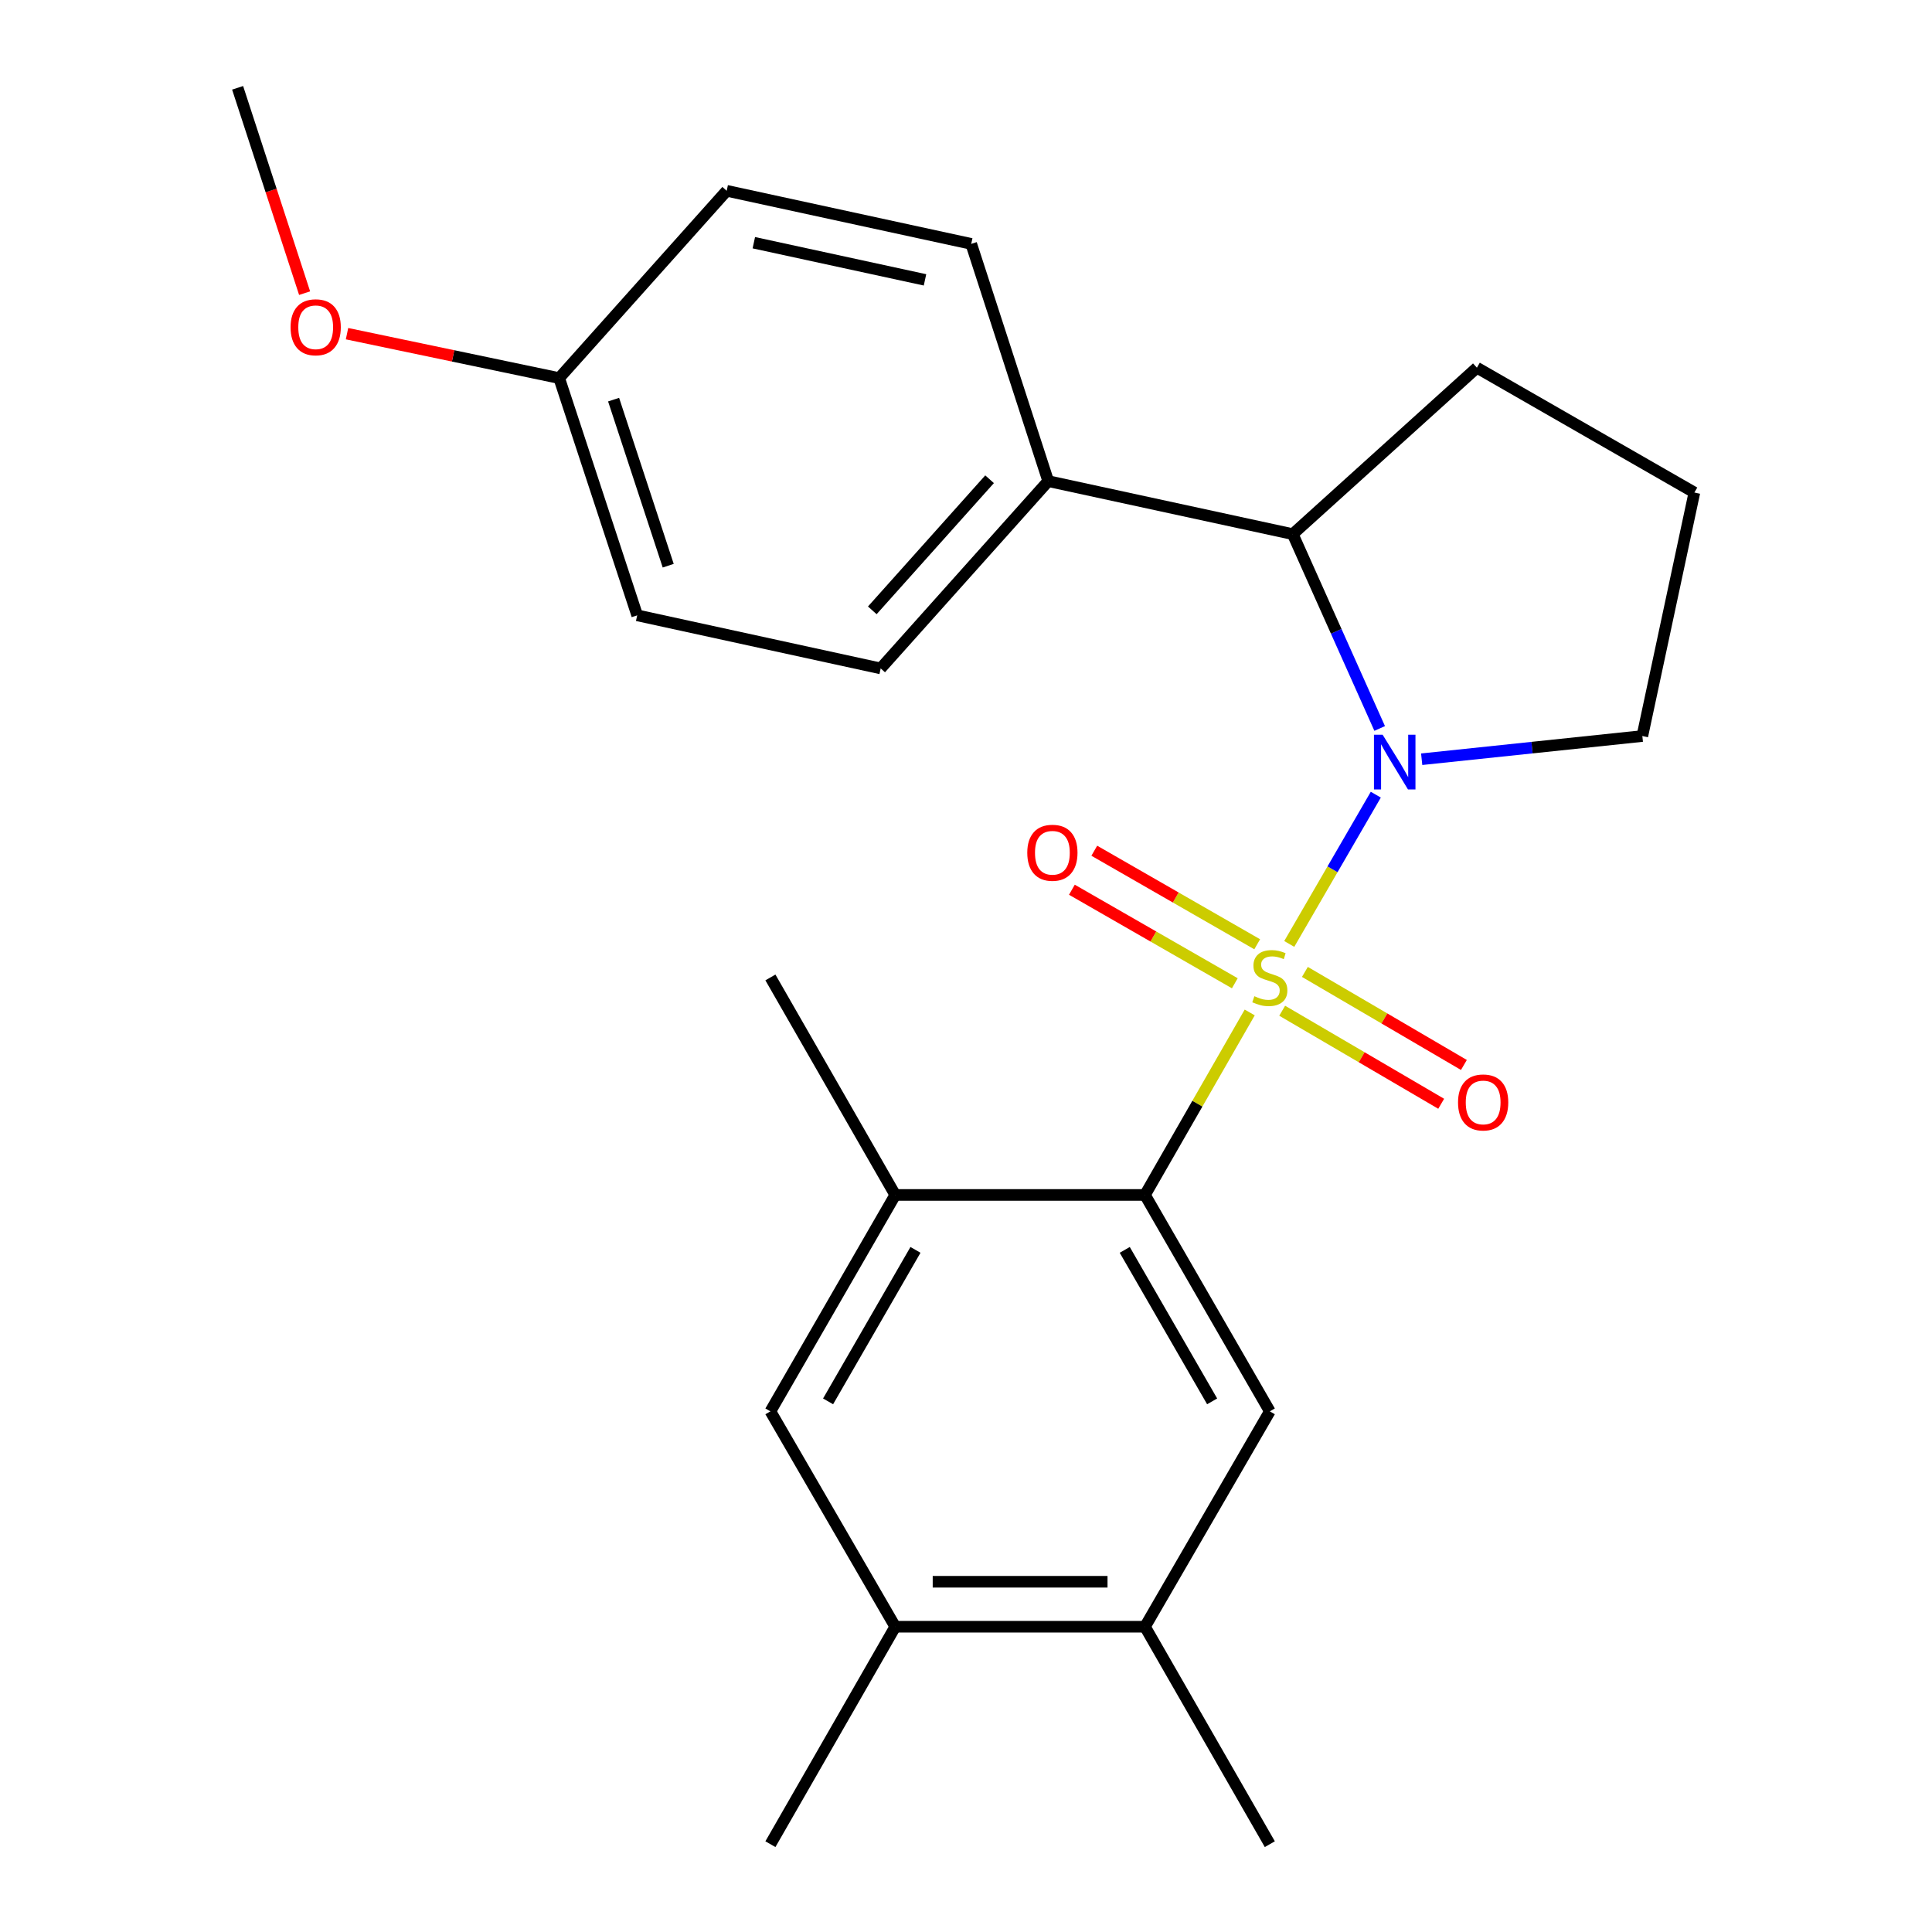 <?xml version='1.0' encoding='iso-8859-1'?>
<svg version='1.1' baseProfile='full'
              xmlns='http://www.w3.org/2000/svg'
                      xmlns:rdkit='http://www.rdkit.org/xml'
                      xmlns:xlink='http://www.w3.org/1999/xlink'
                  xml:space='preserve'
width='1000px' height='1000px' viewBox='0 0 1000 1000'>
<!-- END OF HEADER -->
<rect style='opacity:1.0;fill:#FFFFFF;stroke:none' width='1000' height='1000' x='0' y='0'> </rect>
<path class='bond-0' d='M 667.312,488.581 L 689.712,449.952' style='fill:none;fill-rule:evenodd;stroke:#CCCC00;stroke-width:6px;stroke-linecap:butt;stroke-linejoin:miter;stroke-opacity:1' />
<path class='bond-0' d='M 689.712,449.952 L 712.111,411.323' style='fill:none;fill-rule:evenodd;stroke:#0000FF;stroke-width:6px;stroke-linecap:butt;stroke-linejoin:miter;stroke-opacity:1' />
<path class='bond-1' d='M 646.853,524.048 L 619.746,571.275' style='fill:none;fill-rule:evenodd;stroke:#CCCC00;stroke-width:6px;stroke-linecap:butt;stroke-linejoin:miter;stroke-opacity:1' />
<path class='bond-1' d='M 619.746,571.275 L 592.639,618.502' style='fill:none;fill-rule:evenodd;stroke:#000000;stroke-width:6px;stroke-linecap:butt;stroke-linejoin:miter;stroke-opacity:1' />
<path class='bond-5' d='M 663.657,523.152 L 704.806,547.233' style='fill:none;fill-rule:evenodd;stroke:#CCCC00;stroke-width:6px;stroke-linecap:butt;stroke-linejoin:miter;stroke-opacity:1' />
<path class='bond-5' d='M 704.806,547.233 L 745.956,571.313' style='fill:none;fill-rule:evenodd;stroke:#FF0000;stroke-width:6px;stroke-linecap:butt;stroke-linejoin:miter;stroke-opacity:1' />
<path class='bond-5' d='M 675.413,503.063 L 716.562,527.144' style='fill:none;fill-rule:evenodd;stroke:#CCCC00;stroke-width:6px;stroke-linecap:butt;stroke-linejoin:miter;stroke-opacity:1' />
<path class='bond-5' d='M 716.562,527.144 L 757.712,551.224' style='fill:none;fill-rule:evenodd;stroke:#FF0000;stroke-width:6px;stroke-linecap:butt;stroke-linejoin:miter;stroke-opacity:1' />
<path class='bond-6' d='M 650.727,488.753 L 608.564,464.544' style='fill:none;fill-rule:evenodd;stroke:#CCCC00;stroke-width:6px;stroke-linecap:butt;stroke-linejoin:miter;stroke-opacity:1' />
<path class='bond-6' d='M 608.564,464.544 L 566.4,440.335' style='fill:none;fill-rule:evenodd;stroke:#FF0000;stroke-width:6px;stroke-linecap:butt;stroke-linejoin:miter;stroke-opacity:1' />
<path class='bond-6' d='M 639.137,508.939 L 596.974,484.73' style='fill:none;fill-rule:evenodd;stroke:#CCCC00;stroke-width:6px;stroke-linecap:butt;stroke-linejoin:miter;stroke-opacity:1' />
<path class='bond-6' d='M 596.974,484.73 L 554.81,460.521' style='fill:none;fill-rule:evenodd;stroke:#FF0000;stroke-width:6px;stroke-linecap:butt;stroke-linejoin:miter;stroke-opacity:1' />
<path class='bond-2' d='M 714.12,377.051 L 691.624,326.761' style='fill:none;fill-rule:evenodd;stroke:#0000FF;stroke-width:6px;stroke-linecap:butt;stroke-linejoin:miter;stroke-opacity:1' />
<path class='bond-2' d='M 691.624,326.761 L 669.127,276.471' style='fill:none;fill-rule:evenodd;stroke:#000000;stroke-width:6px;stroke-linecap:butt;stroke-linejoin:miter;stroke-opacity:1' />
<path class='bond-13' d='M 735.862,392.975 L 792.968,386.971' style='fill:none;fill-rule:evenodd;stroke:#0000FF;stroke-width:6px;stroke-linecap:butt;stroke-linejoin:miter;stroke-opacity:1' />
<path class='bond-13' d='M 792.968,386.971 L 850.074,380.968' style='fill:none;fill-rule:evenodd;stroke:#000000;stroke-width:6px;stroke-linecap:butt;stroke-linejoin:miter;stroke-opacity:1' />
<path class='bond-3' d='M 592.639,618.502 L 657.257,730.512' style='fill:none;fill-rule:evenodd;stroke:#000000;stroke-width:6px;stroke-linecap:butt;stroke-linejoin:miter;stroke-opacity:1' />
<path class='bond-3' d='M 582.17,646.934 L 627.402,725.342' style='fill:none;fill-rule:evenodd;stroke:#000000;stroke-width:6px;stroke-linecap:butt;stroke-linejoin:miter;stroke-opacity:1' />
<path class='bond-4' d='M 592.639,618.502 L 463.379,618.502' style='fill:none;fill-rule:evenodd;stroke:#000000;stroke-width:6px;stroke-linecap:butt;stroke-linejoin:miter;stroke-opacity:1' />
<path class='bond-10' d='M 669.127,276.471 L 542.557,249.031' style='fill:none;fill-rule:evenodd;stroke:#000000;stroke-width:6px;stroke-linecap:butt;stroke-linejoin:miter;stroke-opacity:1' />
<path class='bond-17' d='M 669.127,276.471 L 764.444,190.323' style='fill:none;fill-rule:evenodd;stroke:#000000;stroke-width:6px;stroke-linecap:butt;stroke-linejoin:miter;stroke-opacity:1' />
<path class='bond-7' d='M 657.257,730.512 L 592.639,841.992' style='fill:none;fill-rule:evenodd;stroke:#000000;stroke-width:6px;stroke-linecap:butt;stroke-linejoin:miter;stroke-opacity:1' />
<path class='bond-8' d='M 463.379,618.502 L 398.761,730.512' style='fill:none;fill-rule:evenodd;stroke:#000000;stroke-width:6px;stroke-linecap:butt;stroke-linejoin:miter;stroke-opacity:1' />
<path class='bond-8' d='M 473.848,646.934 L 428.616,725.342' style='fill:none;fill-rule:evenodd;stroke:#000000;stroke-width:6px;stroke-linecap:butt;stroke-linejoin:miter;stroke-opacity:1' />
<path class='bond-19' d='M 463.379,618.502 L 398.761,505.923' style='fill:none;fill-rule:evenodd;stroke:#000000;stroke-width:6px;stroke-linecap:butt;stroke-linejoin:miter;stroke-opacity:1' />
<path class='bond-21' d='M 592.639,841.992 L 657.257,954.545' style='fill:none;fill-rule:evenodd;stroke:#000000;stroke-width:6px;stroke-linecap:butt;stroke-linejoin:miter;stroke-opacity:1' />
<path class='bond-25' d='M 592.639,841.992 L 463.379,841.992' style='fill:none;fill-rule:evenodd;stroke:#000000;stroke-width:6px;stroke-linecap:butt;stroke-linejoin:miter;stroke-opacity:1' />
<path class='bond-25' d='M 573.25,818.716 L 482.768,818.716' style='fill:none;fill-rule:evenodd;stroke:#000000;stroke-width:6px;stroke-linecap:butt;stroke-linejoin:miter;stroke-opacity:1' />
<path class='bond-9' d='M 398.761,730.512 L 463.379,841.992' style='fill:none;fill-rule:evenodd;stroke:#000000;stroke-width:6px;stroke-linecap:butt;stroke-linejoin:miter;stroke-opacity:1' />
<path class='bond-22' d='M 463.379,841.992 L 398.761,954.545' style='fill:none;fill-rule:evenodd;stroke:#000000;stroke-width:6px;stroke-linecap:butt;stroke-linejoin:miter;stroke-opacity:1' />
<path class='bond-11' d='M 542.557,249.031 L 455.84,345.976' style='fill:none;fill-rule:evenodd;stroke:#000000;stroke-width:6px;stroke-linecap:butt;stroke-linejoin:miter;stroke-opacity:1' />
<path class='bond-11' d='M 512.201,248.055 L 451.499,315.916' style='fill:none;fill-rule:evenodd;stroke:#000000;stroke-width:6px;stroke-linecap:butt;stroke-linejoin:miter;stroke-opacity:1' />
<path class='bond-12' d='M 542.557,249.031 L 502.703,126.236' style='fill:none;fill-rule:evenodd;stroke:#000000;stroke-width:6px;stroke-linecap:butt;stroke-linejoin:miter;stroke-opacity:1' />
<path class='bond-16' d='M 455.84,345.976 L 329.812,318.497' style='fill:none;fill-rule:evenodd;stroke:#000000;stroke-width:6px;stroke-linecap:butt;stroke-linejoin:miter;stroke-opacity:1' />
<path class='bond-15' d='M 502.703,126.236 L 376.132,98.757' style='fill:none;fill-rule:evenodd;stroke:#000000;stroke-width:6px;stroke-linecap:butt;stroke-linejoin:miter;stroke-opacity:1' />
<path class='bond-15' d='M 478.779,144.86 L 390.179,125.625' style='fill:none;fill-rule:evenodd;stroke:#000000;stroke-width:6px;stroke-linecap:butt;stroke-linejoin:miter;stroke-opacity:1' />
<path class='bond-20' d='M 850.074,380.968 L 877.01,254.94' style='fill:none;fill-rule:evenodd;stroke:#000000;stroke-width:6px;stroke-linecap:butt;stroke-linejoin:miter;stroke-opacity:1' />
<path class='bond-14' d='M 289.428,195.702 L 376.132,98.757' style='fill:none;fill-rule:evenodd;stroke:#000000;stroke-width:6px;stroke-linecap:butt;stroke-linejoin:miter;stroke-opacity:1' />
<path class='bond-18' d='M 289.428,195.702 L 234.524,184.204' style='fill:none;fill-rule:evenodd;stroke:#000000;stroke-width:6px;stroke-linecap:butt;stroke-linejoin:miter;stroke-opacity:1' />
<path class='bond-18' d='M 234.524,184.204 L 179.619,172.706' style='fill:none;fill-rule:evenodd;stroke:#FF0000;stroke-width:6px;stroke-linecap:butt;stroke-linejoin:miter;stroke-opacity:1' />
<path class='bond-26' d='M 289.428,195.702 L 329.812,318.497' style='fill:none;fill-rule:evenodd;stroke:#000000;stroke-width:6px;stroke-linecap:butt;stroke-linejoin:miter;stroke-opacity:1' />
<path class='bond-26' d='M 317.597,206.85 L 345.866,292.806' style='fill:none;fill-rule:evenodd;stroke:#000000;stroke-width:6px;stroke-linecap:butt;stroke-linejoin:miter;stroke-opacity:1' />
<path class='bond-24' d='M 764.444,190.323 L 877.01,254.94' style='fill:none;fill-rule:evenodd;stroke:#000000;stroke-width:6px;stroke-linecap:butt;stroke-linejoin:miter;stroke-opacity:1' />
<path class='bond-23' d='M 157.665,151.733 L 140.328,98.594' style='fill:none;fill-rule:evenodd;stroke:#FF0000;stroke-width:6px;stroke-linecap:butt;stroke-linejoin:miter;stroke-opacity:1' />
<path class='bond-23' d='M 140.328,98.594 L 122.99,45.455' style='fill:none;fill-rule:evenodd;stroke:#000000;stroke-width:6px;stroke-linecap:butt;stroke-linejoin:miter;stroke-opacity:1' />
<path  class='atom-0' d='M 649.257 515.643
Q 649.577 515.763, 650.897 516.323
Q 652.217 516.883, 653.657 517.243
Q 655.137 517.563, 656.577 517.563
Q 659.257 517.563, 660.817 516.283
Q 662.377 514.963, 662.377 512.683
Q 662.377 511.123, 661.577 510.163
Q 660.817 509.203, 659.617 508.683
Q 658.417 508.163, 656.417 507.563
Q 653.897 506.803, 652.377 506.083
Q 650.897 505.363, 649.817 503.843
Q 648.777 502.323, 648.777 499.763
Q 648.777 496.203, 651.177 494.003
Q 653.617 491.803, 658.417 491.803
Q 661.697 491.803, 665.417 493.363
L 664.497 496.443
Q 661.097 495.043, 658.537 495.043
Q 655.777 495.043, 654.257 496.203
Q 652.737 497.323, 652.777 499.283
Q 652.777 500.803, 653.537 501.723
Q 654.337 502.643, 655.457 503.163
Q 656.617 503.683, 658.537 504.283
Q 661.097 505.083, 662.617 505.883
Q 664.137 506.683, 665.217 508.323
Q 666.337 509.923, 666.337 512.683
Q 666.337 516.603, 663.697 518.723
Q 661.097 520.803, 656.737 520.803
Q 654.217 520.803, 652.297 520.243
Q 650.417 519.723, 648.177 518.803
L 649.257 515.643
' fill='#CCCC00'/>
<path  class='atom-1' d='M 715.64 380.282
L 724.92 395.282
Q 725.84 396.762, 727.32 399.442
Q 728.8 402.122, 728.88 402.282
L 728.88 380.282
L 732.64 380.282
L 732.64 408.602
L 728.76 408.602
L 718.8 392.202
Q 717.64 390.282, 716.4 388.082
Q 715.2 385.882, 714.84 385.202
L 714.84 408.602
L 711.16 408.602
L 711.16 380.282
L 715.64 380.282
' fill='#0000FF'/>
<path  class='atom-6' d='M 754.676 570.62
Q 754.676 563.82, 758.036 560.02
Q 761.396 556.22, 767.676 556.22
Q 773.956 556.22, 777.316 560.02
Q 780.676 563.82, 780.676 570.62
Q 780.676 577.5, 777.276 581.42
Q 773.876 585.3, 767.676 585.3
Q 761.436 585.3, 758.036 581.42
Q 754.676 577.54, 754.676 570.62
M 767.676 582.1
Q 771.996 582.1, 774.316 579.22
Q 776.676 576.3, 776.676 570.62
Q 776.676 565.06, 774.316 562.26
Q 771.996 559.42, 767.676 559.42
Q 763.356 559.42, 760.996 562.22
Q 758.676 565.02, 758.676 570.62
Q 758.676 576.34, 760.996 579.22
Q 763.356 582.1, 767.676 582.1
' fill='#FF0000'/>
<path  class='atom-7' d='M 531.716 441.385
Q 531.716 434.585, 535.076 430.785
Q 538.436 426.985, 544.716 426.985
Q 550.996 426.985, 554.356 430.785
Q 557.716 434.585, 557.716 441.385
Q 557.716 448.265, 554.316 452.185
Q 550.916 456.065, 544.716 456.065
Q 538.476 456.065, 535.076 452.185
Q 531.716 448.305, 531.716 441.385
M 544.716 452.865
Q 549.036 452.865, 551.356 449.985
Q 553.716 447.065, 553.716 441.385
Q 553.716 435.825, 551.356 433.025
Q 549.036 430.185, 544.716 430.185
Q 540.396 430.185, 538.036 432.985
Q 535.716 435.785, 535.716 441.385
Q 535.716 447.105, 538.036 449.985
Q 540.396 452.865, 544.716 452.865
' fill='#FF0000'/>
<path  class='atom-19' d='M 150.4 169.39
Q 150.4 162.59, 153.76 158.79
Q 157.12 154.99, 163.4 154.99
Q 169.68 154.99, 173.04 158.79
Q 176.4 162.59, 176.4 169.39
Q 176.4 176.27, 173 180.19
Q 169.6 184.07, 163.4 184.07
Q 157.16 184.07, 153.76 180.19
Q 150.4 176.31, 150.4 169.39
M 163.4 180.87
Q 167.72 180.87, 170.04 177.99
Q 172.4 175.07, 172.4 169.39
Q 172.4 163.83, 170.04 161.03
Q 167.72 158.19, 163.4 158.19
Q 159.08 158.19, 156.72 160.99
Q 154.4 163.79, 154.4 169.39
Q 154.4 175.11, 156.72 177.99
Q 159.08 180.87, 163.4 180.87
' fill='#FF0000'/>
</svg>

